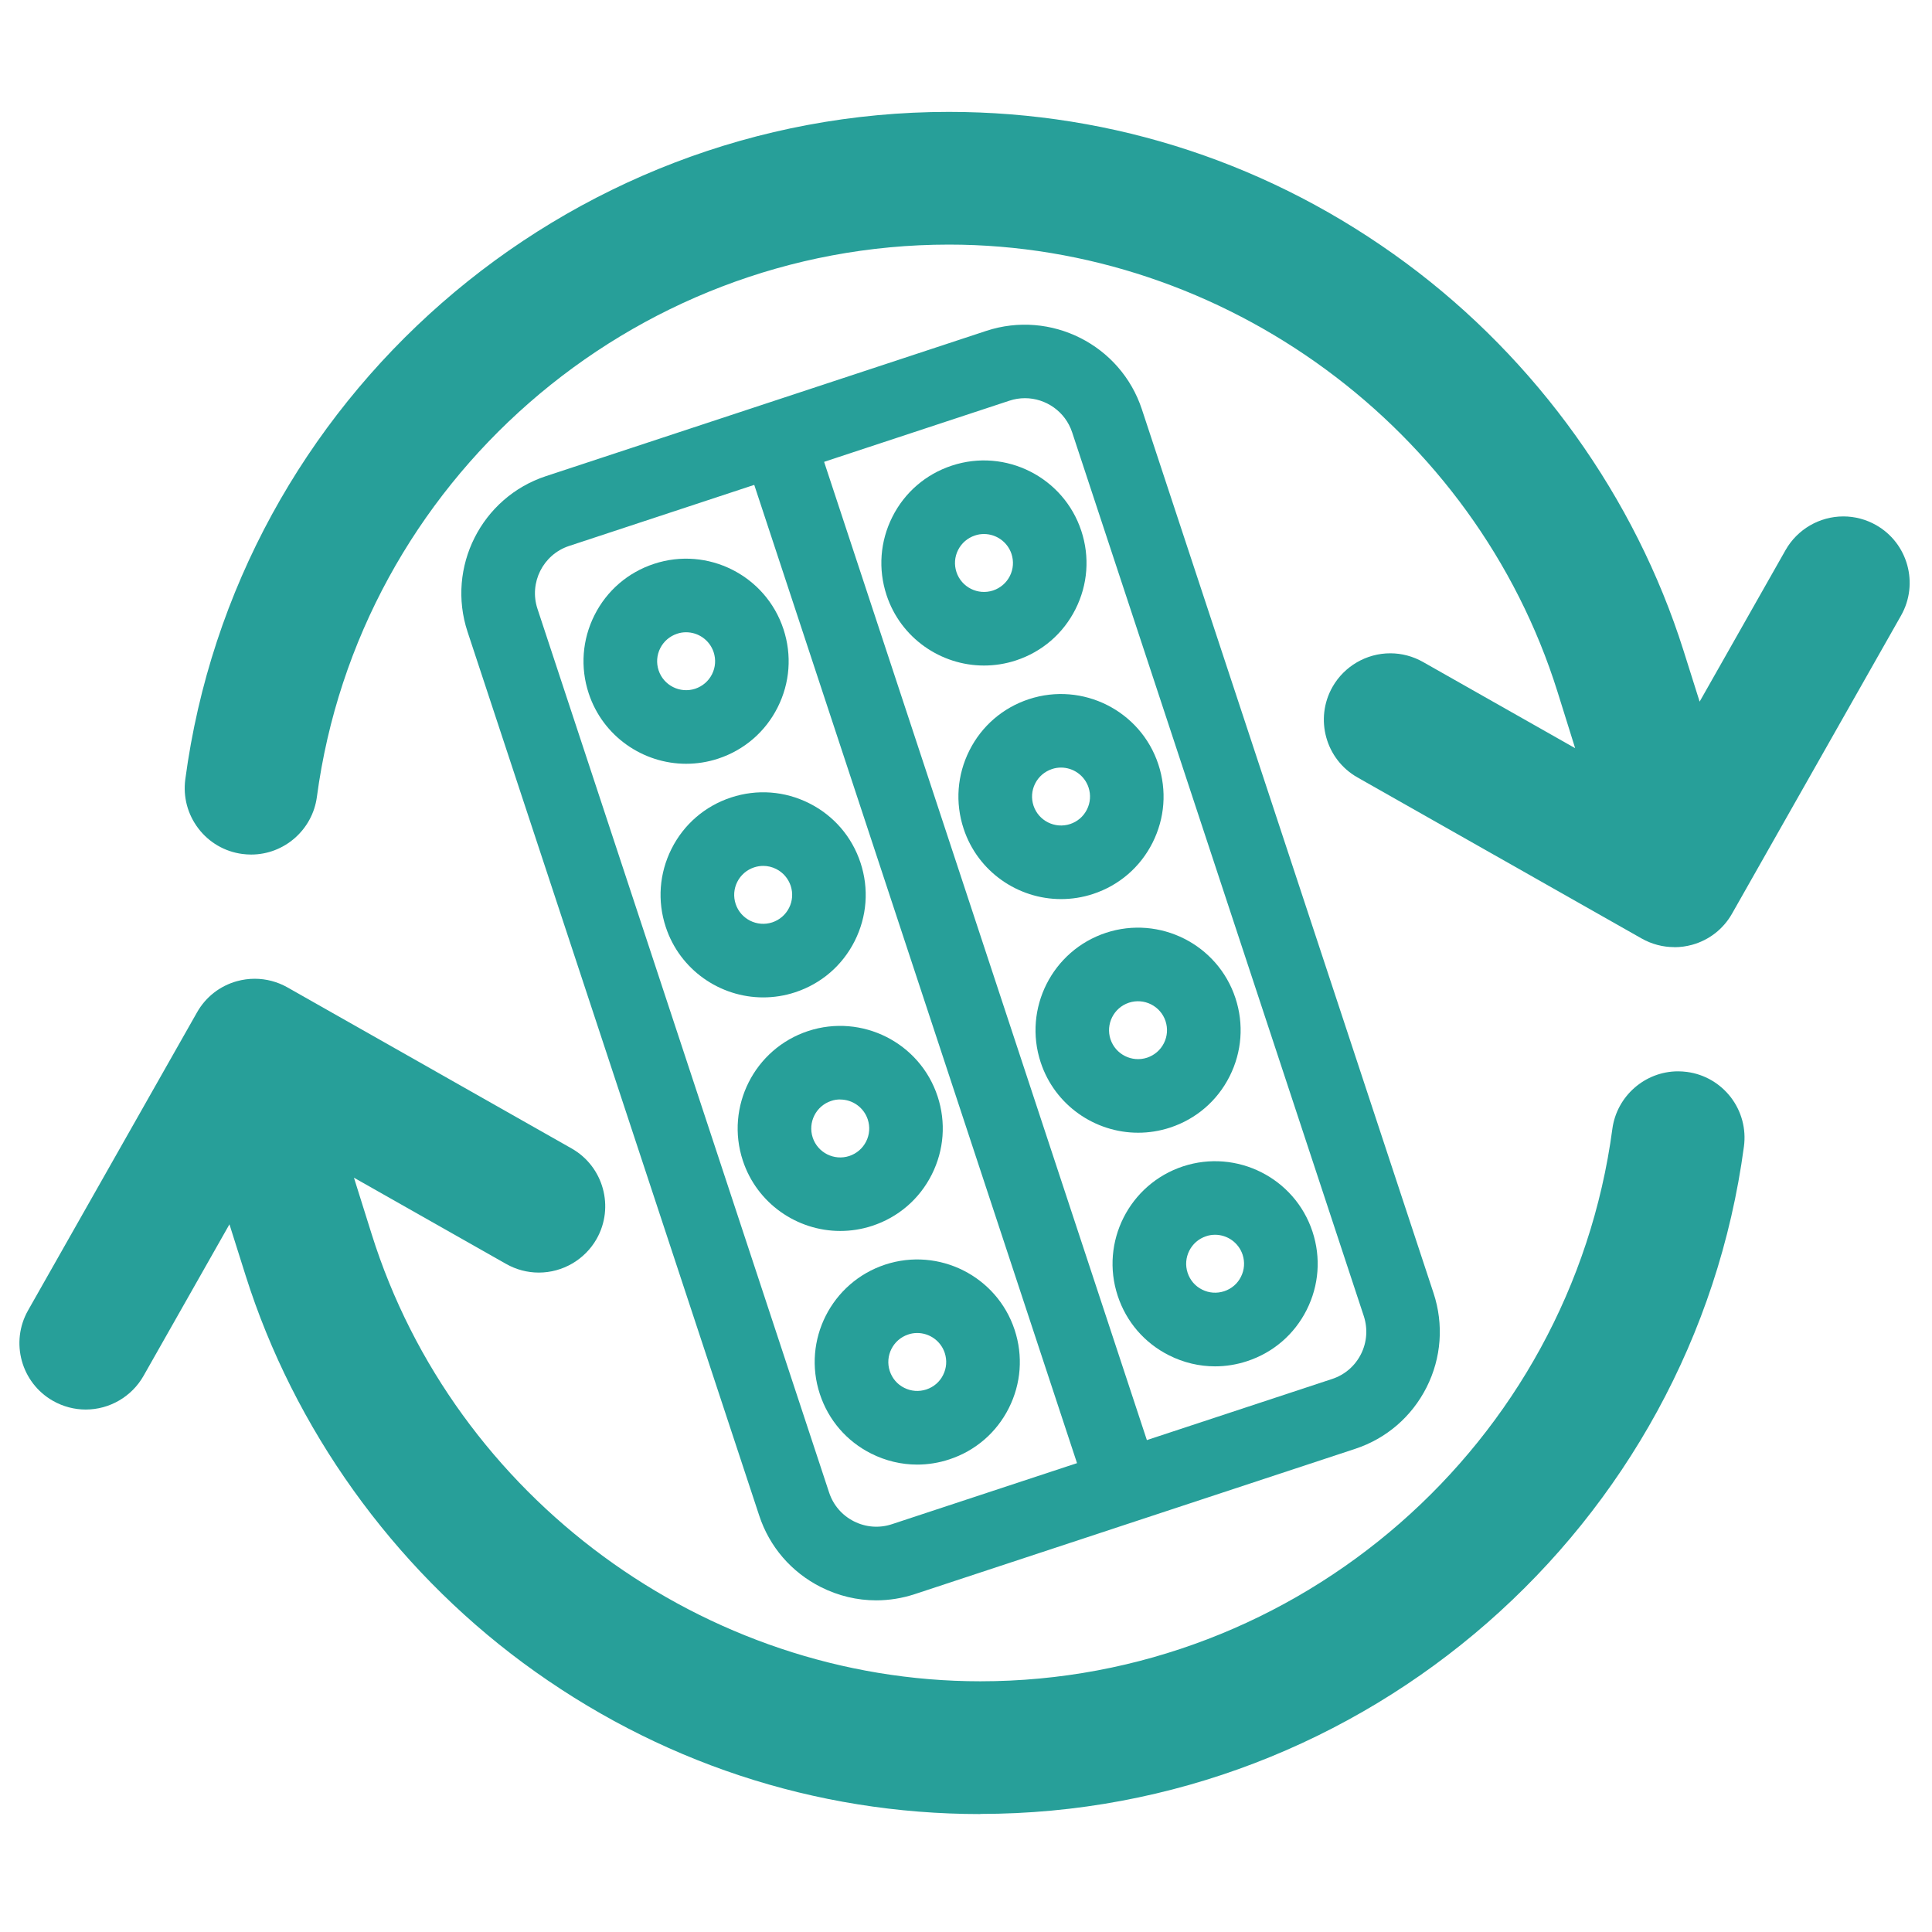 <?xml version="1.0" encoding="UTF-8"?>
<svg id="a" data-name="Layer 1" xmlns="http://www.w3.org/2000/svg" viewBox="0 0 259 259">
  <defs>
    <style>
      .b {
        fill: #279f99;
      }
    </style>
  </defs>
  <g>
    <g>
      <path class="b" d="m117.46,214.54c-2.55,0-5.08-.6-7.42-1.78-3.94-1.99-6.88-5.39-8.26-9.58l-39.1-118.48c-2.86-8.65,1.86-18.02,10.51-20.87l59.02-19.47c8.65-2.85,18.02,1.86,20.87,10.52l39.1,118.48c1.38,4.19,1.05,8.67-.93,12.61-1.99,3.94-5.39,6.88-9.58,8.26l-59.02,19.47h0c-1.7.56-3.45.84-5.2.84Zm19.93-161.16c-.69,0-1.39.11-2.08.34l-59.02,19.47c-3.49,1.15-5.39,4.93-4.24,8.42l39.1,118.48c.56,1.69,1.74,3.06,3.33,3.86,1.59.8,3.4.94,5.09.38h0l59.02-19.47c1.69-.56,3.06-1.74,3.86-3.33s.93-3.4.38-5.09l-39.1-118.48c-.92-2.8-3.54-4.58-6.33-4.58Z"/>
      <g>
        <g>
          <path class="b" d="m131.91,89.22c-5.77,0-11.16-3.67-13.06-9.44-1.15-3.49-.87-7.21.78-10.49,1.65-3.28,4.48-5.72,7.97-6.87,7.2-2.38,14.99,1.55,17.36,8.75,1.15,3.49.87,7.21-.78,10.49-1.65,3.28-4.48,5.72-7.97,6.87-1.42.47-2.87.69-4.3.69Zm-.01-17.63c-.4,0-.81.06-1.21.2-.98.33-1.78,1.01-2.25,1.94-.47.93-.54,1.98-.22,2.96.67,2.03,2.87,3.14,4.91,2.47.98-.33,1.78-1.01,2.25-1.94.47-.93.54-1.98.22-2.96-.54-1.63-2.06-2.67-3.69-2.67Z"/>
          <path class="b" d="m91.98,102.39c-5.77,0-11.16-3.67-13.06-9.44-1.15-3.49-.87-7.21.78-10.49,1.65-3.28,4.48-5.72,7.97-6.87,7.2-2.38,14.99,1.55,17.36,8.75,1.15,3.49.87,7.21-.78,10.49-1.65,3.28-4.48,5.72-7.97,6.87-1.42.47-2.87.69-4.3.69Zm-.01-17.63c-.4,0-.81.06-1.21.2-.98.33-1.78,1.01-2.25,1.94-.47.93-.54,1.98-.22,2.96.67,2.03,2.87,3.14,4.91,2.47.98-.33,1.78-1.01,2.25-1.94.47-.93.54-1.98.22-2.96-.54-1.63-2.06-2.67-3.69-2.67Z"/>
        </g>
        <g>
          <path class="b" d="m142.24,120.53c-5.77,0-11.16-3.67-13.06-9.44-1.15-3.49-.87-7.21.78-10.49,1.65-3.28,4.48-5.72,7.97-6.87,7.2-2.37,14.99,1.55,17.36,8.75,1.15,3.49.87,7.21-.78,10.49-1.65,3.28-4.48,5.72-7.97,6.87-1.42.47-2.87.69-4.3.69Zm-.01-17.63c-.4,0-.81.06-1.21.2-.98.33-1.78,1.01-2.25,1.94-.47.93-.54,1.98-.22,2.96.67,2.03,2.87,3.14,4.91,2.47.99-.33,1.78-1.01,2.25-1.94.47-.93.54-1.98.22-2.96-.54-1.63-2.06-2.67-3.69-2.67Z"/>
          <path class="b" d="m102.31,133.71c-5.77,0-11.16-3.67-13.06-9.44-1.15-3.49-.87-7.21.78-10.49,1.65-3.28,4.48-5.72,7.97-6.87,3.49-1.15,7.21-.87,10.49.78,3.28,1.65,5.72,4.48,6.87,7.97,1.15,3.49.87,7.21-.78,10.49-1.65,3.28-4.48,5.72-7.97,6.87-1.42.47-2.87.69-4.3.69Zm0-17.63c-.41,0-.82.07-1.22.2-.98.33-1.78,1.01-2.25,1.94-.47.93-.54,1.98-.22,2.96.67,2.03,2.87,3.14,4.91,2.47.98-.33,1.78-1.01,2.25-1.94.47-.93.54-1.98.22-2.96-.33-.98-1.01-1.78-1.94-2.25-.55-.28-1.14-.42-1.74-.42Z"/>
        </g>
        <g>
          <path class="b" d="m152.57,151.85c-5.77,0-11.16-3.67-13.06-9.44h0c-2.37-7.2,1.55-14.98,8.75-17.36,7.2-2.37,14.99,1.55,17.36,8.75,1.15,3.49.87,7.21-.78,10.49-1.65,3.28-4.48,5.72-7.97,6.87-1.42.47-2.87.69-4.3.69Zm-3.7-12.53c.67,2.03,2.87,3.14,4.91,2.47.98-.33,1.78-1.01,2.25-1.94.47-.93.54-1.98.22-2.96-.67-2.03-2.87-3.14-4.91-2.47-2.03.67-3.14,2.87-2.47,4.91h0Z"/>
          <path class="b" d="m112.64,165.02c-5.77,0-11.16-3.67-13.06-9.44-2.37-7.2,1.55-14.98,8.75-17.36,7.2-2.37,14.99,1.55,17.36,8.75,1.15,3.49.87,7.21-.78,10.49-1.65,3.28-4.48,5.72-7.97,6.87-1.42.47-2.87.69-4.3.69Zm-.01-17.63c-.4,0-.81.06-1.21.2-2.03.67-3.14,2.87-2.47,4.91.67,2.03,2.87,3.14,4.91,2.47.98-.33,1.78-1.01,2.25-1.94.47-.93.54-1.98.22-2.96-.54-1.63-2.06-2.67-3.69-2.67Z"/>
        </g>
        <g>
          <path class="b" d="m162.88,183.17c-2.12,0-4.22-.5-6.17-1.48-3.28-1.65-5.72-4.48-6.87-7.97h0c-2.38-7.2,1.55-14.98,8.75-17.36,7.2-2.37,14.99,1.55,17.36,8.75,1.15,3.49.87,7.21-.78,10.49-1.65,3.28-4.48,5.72-7.97,6.87-1.42.47-2.87.7-4.32.7Zm.01-17.64c-.4,0-.81.06-1.21.2-2.03.67-3.14,2.87-2.47,4.9h0c.33.99,1.01,1.79,1.94,2.25.93.47,1.98.54,2.96.22.99-.33,1.79-1.01,2.25-1.94.47-.93.54-1.98.22-2.96-.54-1.63-2.06-2.67-3.69-2.67Z"/>
          <path class="b" d="m122.95,196.34c-2.12,0-4.22-.5-6.17-1.48-3.28-1.65-5.72-4.48-6.87-7.97-2.38-7.2,1.55-14.98,8.75-17.36,7.2-2.37,14.99,1.55,17.36,8.75,1.15,3.49.87,7.21-.78,10.49-1.65,3.28-4.48,5.72-7.97,6.87-1.42.47-2.87.7-4.32.7Zm.01-17.64c-.4,0-.81.06-1.21.2-2.03.67-3.14,2.87-2.47,4.9h0c.33.99,1.01,1.79,1.94,2.25.93.47,1.98.54,2.96.22.99-.33,1.79-1.01,2.25-1.94.47-.93.54-1.98.22-2.96-.54-1.63-2.06-2.67-3.69-2.67Z"/>
        </g>
      </g>
    </g>
    <rect class="b" x="122.5" y="57.48" width="9.86" height="143.1" transform="translate(-34.01 46.43) rotate(-18.26)"/>
  </g>
  <g>
    <path class="b" d="m224.46,126.97c-1.54,0-3.05-.4-4.39-1.16l-38.09-21.59c-4.27-2.42-5.77-7.86-3.35-12.13,1.58-2.78,4.55-4.51,7.75-4.51,1.52,0,3.04.4,4.38,1.16l20.4,11.56-2.36-7.55c-11.05-35.31-44.61-59.96-81.59-59.96-42.66,0-79.09,31.83-84.73,74.05-.59,4.4-4.37,7.72-8.81,7.72-.4,0-.8-.03-1.19-.08-2.35-.31-4.45-1.53-5.89-3.42-1.44-1.89-2.06-4.22-1.75-6.58C31.64,53.47,75.65,15,127.19,15c22.19,0,43.39,7.02,61.33,20.29,17.48,12.94,30.68,31.38,37.17,51.93l2.16,6.84,11.52-20.32c1.58-2.78,4.55-4.51,7.75-4.51,1.53,0,3.04.4,4.38,1.16,4.27,2.42,5.77,7.86,3.35,12.13l-22.65,39.95c-1.17,2.07-3.08,3.56-5.37,4.19-.77.21-1.57.32-2.37.32Z"/>
    <path class="b" d="m131.42,243.19c-22.19,0-43.39-7.02-61.33-20.29-17.48-12.94-30.68-31.38-37.17-51.93l-2.16-6.84-11.52,20.32c-1.58,2.78-4.55,4.51-7.75,4.51-1.52,0-3.04-.4-4.38-1.16-4.27-2.42-5.77-7.86-3.35-12.13l22.65-39.95c1.17-2.07,3.08-3.56,5.37-4.19.77-.21,1.57-.32,2.37-.32,1.53,0,3.05.4,4.39,1.16l38.09,21.59c4.27,2.42,5.77,7.86,3.35,12.13-1.58,2.78-4.55,4.51-7.75,4.51-1.53,0-3.04-.4-4.38-1.16l-20.4-11.56,2.37,7.55c11.06,35.31,44.61,59.96,81.6,59.96,42.66,0,79.09-31.83,84.73-74.05.59-4.4,4.38-7.72,8.81-7.72.39,0,.79.03,1.19.08,2.35.31,4.44,1.53,5.89,3.41,1.44,1.89,2.06,4.23,1.75,6.58-6.82,51.01-50.83,89.48-102.37,89.48Z"/>
  </g>
</svg>